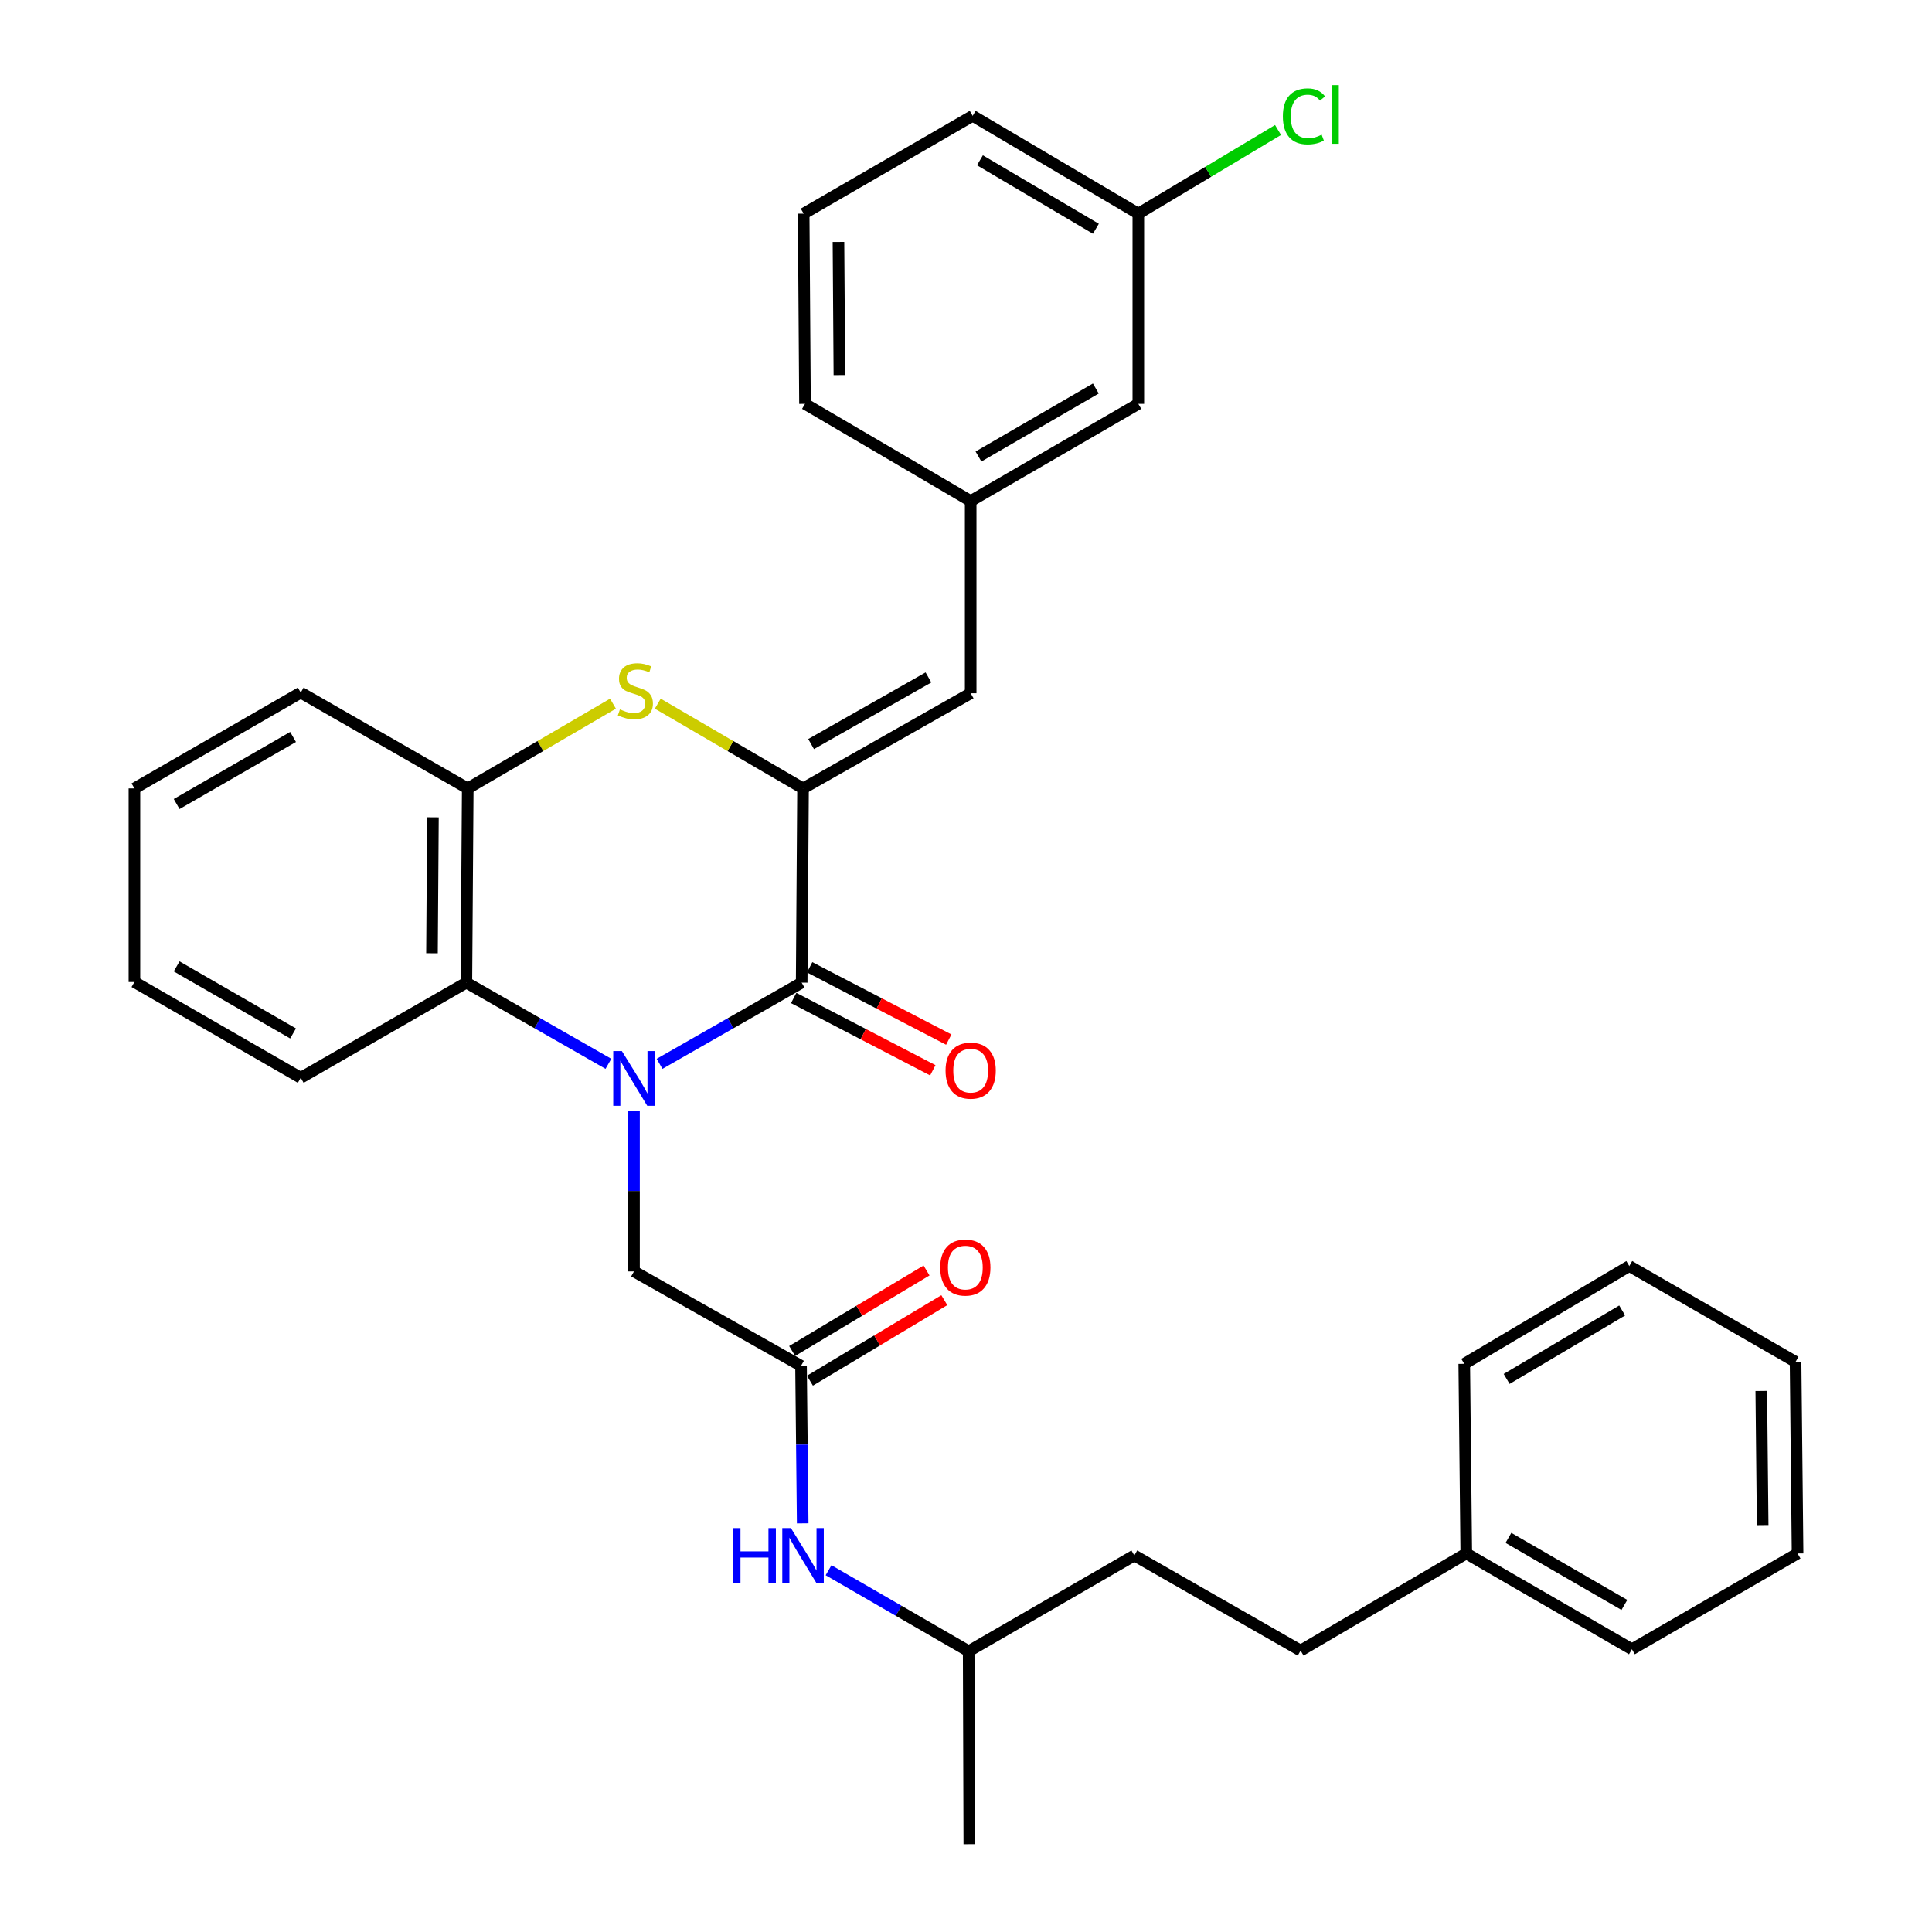 <?xml version='1.0' encoding='iso-8859-1'?>
<svg version='1.1' baseProfile='full'
              xmlns='http://www.w3.org/2000/svg'
                      xmlns:rdkit='http://www.rdkit.org/xml'
                      xmlns:xlink='http://www.w3.org/1999/xlink'
                  xml:space='preserve'
width='1000px' height='1000px' viewBox='0 0 1000 1000'>
<!-- END OF HEADER -->
<rect style='opacity:1.0;fill:#FFFFFF;stroke:none' width='1000' height='1000' x='0' y='0'> </rect>
<path class='bond-0' d='M 341.394,550.628 L 378.169,529.619' style='fill:none;fill-rule:evenodd;stroke:#0000FF;stroke-width:6px;stroke-linecap:butt;stroke-linejoin:miter;stroke-opacity:1' />
<path class='bond-0' d='M 378.169,529.619 L 414.943,508.61' style='fill:none;fill-rule:evenodd;stroke:#000000;stroke-width:6px;stroke-linecap:butt;stroke-linejoin:miter;stroke-opacity:1' />
<path class='bond-3' d='M 314.917,550.626 L 278.158,529.618' style='fill:none;fill-rule:evenodd;stroke:#0000FF;stroke-width:6px;stroke-linecap:butt;stroke-linejoin:miter;stroke-opacity:1' />
<path class='bond-3' d='M 278.158,529.618 L 241.398,508.61' style='fill:none;fill-rule:evenodd;stroke:#000000;stroke-width:6px;stroke-linecap:butt;stroke-linejoin:miter;stroke-opacity:1' />
<path class='bond-6' d='M 328.156,574.848 L 328.156,616.464' style='fill:none;fill-rule:evenodd;stroke:#0000FF;stroke-width:6px;stroke-linecap:butt;stroke-linejoin:miter;stroke-opacity:1' />
<path class='bond-6' d='M 328.156,616.464 L 328.156,658.081' style='fill:none;fill-rule:evenodd;stroke:#000000;stroke-width:6px;stroke-linecap:butt;stroke-linejoin:miter;stroke-opacity:1' />
<path class='bond-1' d='M 414.943,508.61 L 415.65,408.083' style='fill:none;fill-rule:evenodd;stroke:#000000;stroke-width:6px;stroke-linecap:butt;stroke-linejoin:miter;stroke-opacity:1' />
<path class='bond-8' d='M 410.814,516.554 L 446.819,535.267' style='fill:none;fill-rule:evenodd;stroke:#000000;stroke-width:6px;stroke-linecap:butt;stroke-linejoin:miter;stroke-opacity:1' />
<path class='bond-8' d='M 446.819,535.267 L 482.824,553.98' style='fill:none;fill-rule:evenodd;stroke:#FF0000;stroke-width:6px;stroke-linecap:butt;stroke-linejoin:miter;stroke-opacity:1' />
<path class='bond-8' d='M 419.072,500.665 L 455.077,519.378' style='fill:none;fill-rule:evenodd;stroke:#000000;stroke-width:6px;stroke-linecap:butt;stroke-linejoin:miter;stroke-opacity:1' />
<path class='bond-8' d='M 455.077,519.378 L 491.082,538.091' style='fill:none;fill-rule:evenodd;stroke:#FF0000;stroke-width:6px;stroke-linecap:butt;stroke-linejoin:miter;stroke-opacity:1' />
<path class='bond-5' d='M 415.65,408.083 L 502.417,358.83' style='fill:none;fill-rule:evenodd;stroke:#000000;stroke-width:6px;stroke-linecap:butt;stroke-linejoin:miter;stroke-opacity:1' />
<path class='bond-5' d='M 419.825,385.123 L 480.562,350.645' style='fill:none;fill-rule:evenodd;stroke:#000000;stroke-width:6px;stroke-linecap:butt;stroke-linejoin:miter;stroke-opacity:1' />
<path class='bond-32' d='M 415.65,408.083 L 378.057,386.152' style='fill:none;fill-rule:evenodd;stroke:#000000;stroke-width:6px;stroke-linecap:butt;stroke-linejoin:miter;stroke-opacity:1' />
<path class='bond-32' d='M 378.057,386.152 L 340.464,364.22' style='fill:none;fill-rule:evenodd;stroke:#CCCC00;stroke-width:6px;stroke-linecap:butt;stroke-linejoin:miter;stroke-opacity:1' />
<path class='bond-2' d='M 317.28,364.22 L 279.692,386.152' style='fill:none;fill-rule:evenodd;stroke:#CCCC00;stroke-width:6px;stroke-linecap:butt;stroke-linejoin:miter;stroke-opacity:1' />
<path class='bond-2' d='M 279.692,386.152 L 242.104,408.083' style='fill:none;fill-rule:evenodd;stroke:#000000;stroke-width:6px;stroke-linecap:butt;stroke-linejoin:miter;stroke-opacity:1' />
<path class='bond-4' d='M 241.398,508.61 L 242.104,408.083' style='fill:none;fill-rule:evenodd;stroke:#000000;stroke-width:6px;stroke-linecap:butt;stroke-linejoin:miter;stroke-opacity:1' />
<path class='bond-4' d='M 223.597,493.405 L 224.092,423.037' style='fill:none;fill-rule:evenodd;stroke:#000000;stroke-width:6px;stroke-linecap:butt;stroke-linejoin:miter;stroke-opacity:1' />
<path class='bond-18' d='M 241.398,508.61 L 155.665,557.863' style='fill:none;fill-rule:evenodd;stroke:#000000;stroke-width:6px;stroke-linecap:butt;stroke-linejoin:miter;stroke-opacity:1' />
<path class='bond-20' d='M 242.104,408.083 L 155.665,358.492' style='fill:none;fill-rule:evenodd;stroke:#000000;stroke-width:6px;stroke-linecap:butt;stroke-linejoin:miter;stroke-opacity:1' />
<path class='bond-10' d='M 502.417,358.83 L 502.417,259.339' style='fill:none;fill-rule:evenodd;stroke:#000000;stroke-width:6px;stroke-linecap:butt;stroke-linejoin:miter;stroke-opacity:1' />
<path class='bond-7' d='M 328.156,658.081 L 414.615,706.956' style='fill:none;fill-rule:evenodd;stroke:#000000;stroke-width:6px;stroke-linecap:butt;stroke-linejoin:miter;stroke-opacity:1' />
<path class='bond-9' d='M 414.615,706.956 L 415.045,747.723' style='fill:none;fill-rule:evenodd;stroke:#000000;stroke-width:6px;stroke-linecap:butt;stroke-linejoin:miter;stroke-opacity:1' />
<path class='bond-9' d='M 415.045,747.723 L 415.474,788.49' style='fill:none;fill-rule:evenodd;stroke:#0000FF;stroke-width:6px;stroke-linecap:butt;stroke-linejoin:miter;stroke-opacity:1' />
<path class='bond-11' d='M 419.216,714.636 L 453.996,693.8' style='fill:none;fill-rule:evenodd;stroke:#000000;stroke-width:6px;stroke-linecap:butt;stroke-linejoin:miter;stroke-opacity:1' />
<path class='bond-11' d='M 453.996,693.8 L 488.775,672.965' style='fill:none;fill-rule:evenodd;stroke:#FF0000;stroke-width:6px;stroke-linecap:butt;stroke-linejoin:miter;stroke-opacity:1' />
<path class='bond-11' d='M 410.014,699.275 L 444.793,678.439' style='fill:none;fill-rule:evenodd;stroke:#000000;stroke-width:6px;stroke-linecap:butt;stroke-linejoin:miter;stroke-opacity:1' />
<path class='bond-11' d='M 444.793,678.439 L 479.572,657.604' style='fill:none;fill-rule:evenodd;stroke:#FF0000;stroke-width:6px;stroke-linecap:butt;stroke-linejoin:miter;stroke-opacity:1' />
<path class='bond-19' d='M 428.865,812.746 L 465.124,833.711' style='fill:none;fill-rule:evenodd;stroke:#0000FF;stroke-width:6px;stroke-linecap:butt;stroke-linejoin:miter;stroke-opacity:1' />
<path class='bond-19' d='M 465.124,833.711 L 501.383,854.676' style='fill:none;fill-rule:evenodd;stroke:#000000;stroke-width:6px;stroke-linecap:butt;stroke-linejoin:miter;stroke-opacity:1' />
<path class='bond-12' d='M 502.417,259.339 L 589.195,209.041' style='fill:none;fill-rule:evenodd;stroke:#000000;stroke-width:6px;stroke-linecap:butt;stroke-linejoin:miter;stroke-opacity:1' />
<path class='bond-12' d='M 506.454,236.302 L 567.199,201.093' style='fill:none;fill-rule:evenodd;stroke:#000000;stroke-width:6px;stroke-linecap:butt;stroke-linejoin:miter;stroke-opacity:1' />
<path class='bond-22' d='M 502.417,259.339 L 416.664,209.041' style='fill:none;fill-rule:evenodd;stroke:#000000;stroke-width:6px;stroke-linecap:butt;stroke-linejoin:miter;stroke-opacity:1' />
<path class='bond-13' d='M 589.195,209.041 L 589.195,110.574' style='fill:none;fill-rule:evenodd;stroke:#000000;stroke-width:6px;stroke-linecap:butt;stroke-linejoin:miter;stroke-opacity:1' />
<path class='bond-14' d='M 589.195,110.574 L 625.353,88.929' style='fill:none;fill-rule:evenodd;stroke:#000000;stroke-width:6px;stroke-linecap:butt;stroke-linejoin:miter;stroke-opacity:1' />
<path class='bond-14' d='M 625.353,88.929 L 661.51,67.284' style='fill:none;fill-rule:evenodd;stroke:#00CC00;stroke-width:6px;stroke-linecap:butt;stroke-linejoin:miter;stroke-opacity:1' />
<path class='bond-34' d='M 589.195,110.574 L 503.452,59.948' style='fill:none;fill-rule:evenodd;stroke:#000000;stroke-width:6px;stroke-linecap:butt;stroke-linejoin:miter;stroke-opacity:1' />
<path class='bond-34' d='M 567.229,118.4 L 507.209,82.961' style='fill:none;fill-rule:evenodd;stroke:#000000;stroke-width:6px;stroke-linecap:butt;stroke-linejoin:miter;stroke-opacity:1' />
<path class='bond-15' d='M 673.197,854.338 L 587.126,805.104' style='fill:none;fill-rule:evenodd;stroke:#000000;stroke-width:6px;stroke-linecap:butt;stroke-linejoin:miter;stroke-opacity:1' />
<path class='bond-16' d='M 673.197,854.338 L 758.94,804.07' style='fill:none;fill-rule:evenodd;stroke:#000000;stroke-width:6px;stroke-linecap:butt;stroke-linejoin:miter;stroke-opacity:1' />
<path class='bond-24' d='M 758.94,804.07 L 844.674,853.641' style='fill:none;fill-rule:evenodd;stroke:#000000;stroke-width:6px;stroke-linecap:butt;stroke-linejoin:miter;stroke-opacity:1' />
<path class='bond-24' d='M 780.764,796.004 L 840.777,830.704' style='fill:none;fill-rule:evenodd;stroke:#000000;stroke-width:6px;stroke-linecap:butt;stroke-linejoin:miter;stroke-opacity:1' />
<path class='bond-25' d='M 758.94,804.07 L 757.896,705.921' style='fill:none;fill-rule:evenodd;stroke:#000000;stroke-width:6px;stroke-linecap:butt;stroke-linejoin:miter;stroke-opacity:1' />
<path class='bond-17' d='M 587.126,805.104 L 501.383,854.676' style='fill:none;fill-rule:evenodd;stroke:#000000;stroke-width:6px;stroke-linecap:butt;stroke-linejoin:miter;stroke-opacity:1' />
<path class='bond-27' d='M 155.665,557.863 L 69.583,508.281' style='fill:none;fill-rule:evenodd;stroke:#000000;stroke-width:6px;stroke-linecap:butt;stroke-linejoin:miter;stroke-opacity:1' />
<path class='bond-27' d='M 151.69,534.909 L 91.433,500.202' style='fill:none;fill-rule:evenodd;stroke:#000000;stroke-width:6px;stroke-linecap:butt;stroke-linejoin:miter;stroke-opacity:1' />
<path class='bond-26' d='M 501.383,854.676 L 501.711,954.545' style='fill:none;fill-rule:evenodd;stroke:#000000;stroke-width:6px;stroke-linecap:butt;stroke-linejoin:miter;stroke-opacity:1' />
<path class='bond-33' d='M 155.665,358.492 L 69.583,408.083' style='fill:none;fill-rule:evenodd;stroke:#000000;stroke-width:6px;stroke-linecap:butt;stroke-linejoin:miter;stroke-opacity:1' />
<path class='bond-33' d='M 151.691,381.447 L 91.434,416.161' style='fill:none;fill-rule:evenodd;stroke:#000000;stroke-width:6px;stroke-linecap:butt;stroke-linejoin:miter;stroke-opacity:1' />
<path class='bond-21' d='M 415.978,110.574 L 416.664,209.041' style='fill:none;fill-rule:evenodd;stroke:#000000;stroke-width:6px;stroke-linecap:butt;stroke-linejoin:miter;stroke-opacity:1' />
<path class='bond-21' d='M 433.987,125.219 L 434.468,194.146' style='fill:none;fill-rule:evenodd;stroke:#000000;stroke-width:6px;stroke-linecap:butt;stroke-linejoin:miter;stroke-opacity:1' />
<path class='bond-23' d='M 415.978,110.574 L 503.452,59.948' style='fill:none;fill-rule:evenodd;stroke:#000000;stroke-width:6px;stroke-linecap:butt;stroke-linejoin:miter;stroke-opacity:1' />
<path class='bond-30' d='M 844.674,853.641 L 930.417,804.07' style='fill:none;fill-rule:evenodd;stroke:#000000;stroke-width:6px;stroke-linecap:butt;stroke-linejoin:miter;stroke-opacity:1' />
<path class='bond-29' d='M 757.896,705.921 L 843.321,655.305' style='fill:none;fill-rule:evenodd;stroke:#000000;stroke-width:6px;stroke-linecap:butt;stroke-linejoin:miter;stroke-opacity:1' />
<path class='bond-29' d='M 779.838,713.734 L 839.635,678.303' style='fill:none;fill-rule:evenodd;stroke:#000000;stroke-width:6px;stroke-linecap:butt;stroke-linejoin:miter;stroke-opacity:1' />
<path class='bond-28' d='M 69.583,508.281 L 69.583,408.083' style='fill:none;fill-rule:evenodd;stroke:#000000;stroke-width:6px;stroke-linecap:butt;stroke-linejoin:miter;stroke-opacity:1' />
<path class='bond-31' d='M 843.321,655.305 L 929.382,704.887' style='fill:none;fill-rule:evenodd;stroke:#000000;stroke-width:6px;stroke-linecap:butt;stroke-linejoin:miter;stroke-opacity:1' />
<path class='bond-35' d='M 930.417,804.07 L 929.382,704.887' style='fill:none;fill-rule:evenodd;stroke:#000000;stroke-width:6px;stroke-linecap:butt;stroke-linejoin:miter;stroke-opacity:1' />
<path class='bond-35' d='M 912.356,789.379 L 911.632,719.951' style='fill:none;fill-rule:evenodd;stroke:#000000;stroke-width:6px;stroke-linecap:butt;stroke-linejoin:miter;stroke-opacity:1' />
<path  class='atom-0' d='M 321.896 544.031
L 331.176 559.031
Q 332.096 560.511, 333.576 563.191
Q 335.056 565.871, 335.136 566.031
L 335.136 544.031
L 338.896 544.031
L 338.896 572.351
L 335.016 572.351
L 325.056 555.951
Q 323.896 554.031, 322.656 551.831
Q 321.456 549.631, 321.096 548.951
L 321.096 572.351
L 317.416 572.351
L 317.416 544.031
L 321.896 544.031
' fill='#0000FF'/>
<path  class='atom-3' d='M 320.872 367.177
Q 321.192 367.297, 322.512 367.857
Q 323.832 368.417, 325.272 368.777
Q 326.752 369.097, 328.192 369.097
Q 330.872 369.097, 332.432 367.817
Q 333.992 366.497, 333.992 364.217
Q 333.992 362.657, 333.192 361.697
Q 332.432 360.737, 331.232 360.217
Q 330.032 359.697, 328.032 359.097
Q 325.512 358.337, 323.992 357.617
Q 322.512 356.897, 321.432 355.377
Q 320.392 353.857, 320.392 351.297
Q 320.392 347.737, 322.792 345.537
Q 325.232 343.337, 330.032 343.337
Q 333.312 343.337, 337.032 344.897
L 336.112 347.977
Q 332.712 346.577, 330.152 346.577
Q 327.392 346.577, 325.872 347.737
Q 324.352 348.857, 324.392 350.817
Q 324.392 352.337, 325.152 353.257
Q 325.952 354.177, 327.072 354.697
Q 328.232 355.217, 330.152 355.817
Q 332.712 356.617, 334.232 357.417
Q 335.752 358.217, 336.832 359.857
Q 337.952 361.457, 337.952 364.217
Q 337.952 368.137, 335.312 370.257
Q 332.712 372.337, 328.352 372.337
Q 325.832 372.337, 323.912 371.777
Q 322.032 371.257, 319.792 370.337
L 320.872 367.177
' fill='#CCCC00'/>
<path  class='atom-9' d='M 489.417 554.153
Q 489.417 547.353, 492.777 543.553
Q 496.137 539.753, 502.417 539.753
Q 508.697 539.753, 512.057 543.553
Q 515.417 547.353, 515.417 554.153
Q 515.417 561.033, 512.017 564.953
Q 508.617 568.833, 502.417 568.833
Q 496.177 568.833, 492.777 564.953
Q 489.417 561.073, 489.417 554.153
M 502.417 565.633
Q 506.737 565.633, 509.057 562.753
Q 511.417 559.833, 511.417 554.153
Q 511.417 548.593, 509.057 545.793
Q 506.737 542.953, 502.417 542.953
Q 498.097 542.953, 495.737 545.753
Q 493.417 548.553, 493.417 554.153
Q 493.417 559.873, 495.737 562.753
Q 498.097 565.633, 502.417 565.633
' fill='#FF0000'/>
<path  class='atom-10' d='M 379.43 790.944
L 383.27 790.944
L 383.27 802.984
L 397.75 802.984
L 397.75 790.944
L 401.59 790.944
L 401.59 819.264
L 397.75 819.264
L 397.75 806.184
L 383.27 806.184
L 383.27 819.264
L 379.43 819.264
L 379.43 790.944
' fill='#0000FF'/>
<path  class='atom-10' d='M 409.39 790.944
L 418.67 805.944
Q 419.59 807.424, 421.07 810.104
Q 422.55 812.784, 422.63 812.944
L 422.63 790.944
L 426.39 790.944
L 426.39 819.264
L 422.51 819.264
L 412.55 802.864
Q 411.39 800.944, 410.15 798.744
Q 408.95 796.544, 408.59 795.864
L 408.59 819.264
L 404.91 819.264
L 404.91 790.944
L 409.39 790.944
' fill='#0000FF'/>
<path  class='atom-12' d='M 486.652 656.091
Q 486.652 649.291, 490.012 645.491
Q 493.372 641.691, 499.652 641.691
Q 505.932 641.691, 509.292 645.491
Q 512.652 649.291, 512.652 656.091
Q 512.652 662.971, 509.252 666.891
Q 505.852 670.771, 499.652 670.771
Q 493.412 670.771, 490.012 666.891
Q 486.652 663.011, 486.652 656.091
M 499.652 667.571
Q 503.972 667.571, 506.292 664.691
Q 508.652 661.771, 508.652 656.091
Q 508.652 650.531, 506.292 647.731
Q 503.972 644.891, 499.652 644.891
Q 495.332 644.891, 492.972 647.691
Q 490.652 650.491, 490.652 656.091
Q 490.652 661.811, 492.972 664.691
Q 495.332 667.571, 499.652 667.571
' fill='#FF0000'/>
<path  class='atom-15' d='M 664.008 60.231
Q 664.008 53.191, 667.288 49.511
Q 670.608 45.791, 676.888 45.791
Q 682.728 45.791, 685.848 49.911
L 683.208 52.071
Q 680.928 49.071, 676.888 49.071
Q 672.608 49.071, 670.328 51.951
Q 668.088 54.791, 668.088 60.231
Q 668.088 65.831, 670.408 68.711
Q 672.768 71.591, 677.328 71.591
Q 680.448 71.591, 684.088 69.711
L 685.208 72.711
Q 683.728 73.671, 681.488 74.231
Q 679.248 74.791, 676.768 74.791
Q 670.608 74.791, 667.288 71.031
Q 664.008 67.271, 664.008 60.231
' fill='#00CC00'/>
<path  class='atom-15' d='M 689.288 44.071
L 692.968 44.071
L 692.968 74.431
L 689.288 74.431
L 689.288 44.071
' fill='#00CC00'/>
</svg>
